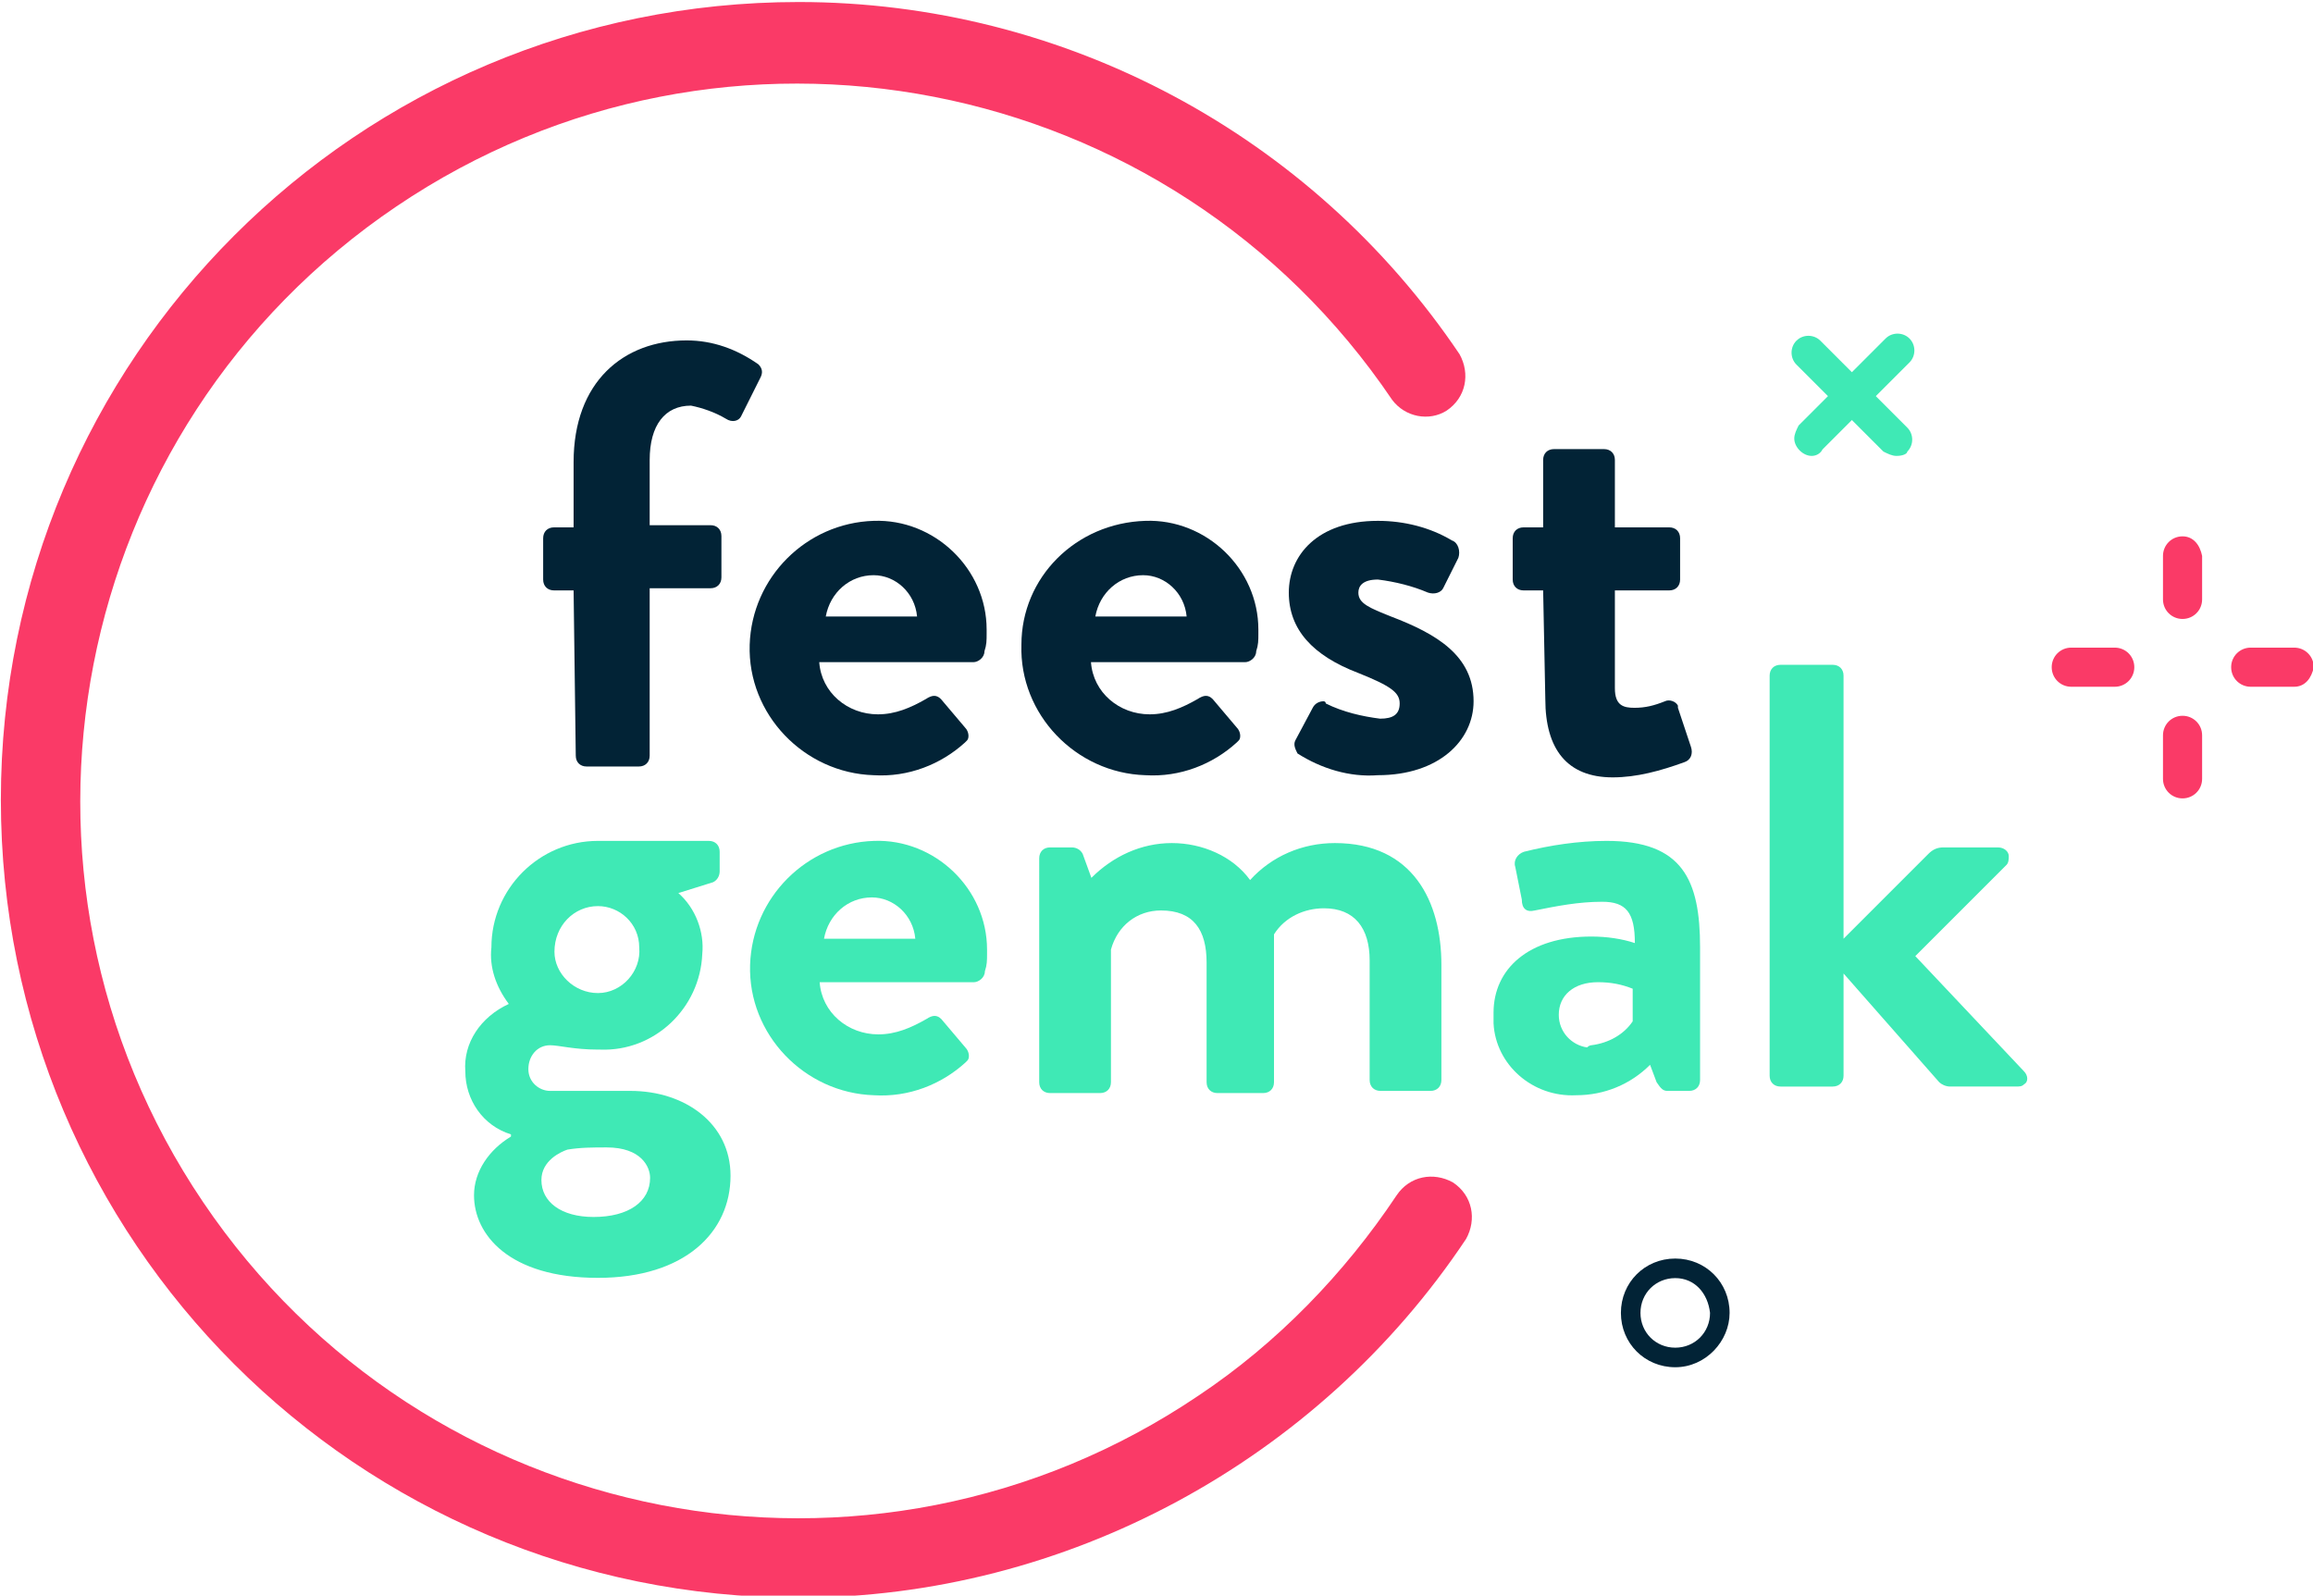 <?xml version="1.0" encoding="utf-8"?>
<!-- Generator: Adobe Illustrator 26.0.1, SVG Export Plug-In . SVG Version: 6.00 Build 0)  -->
<svg version="1.1" id="Layer_1" xmlns="http://www.w3.org/2000/svg" xmlns:xlink="http://www.w3.org/1999/xlink" x="0px" y="0px"
	 viewBox="0 0 106.4 73.4" style="enable-background:new 0 0 106.4 73.4;" xml:space="preserve">
<style type="text/css">
	.st0{fill:#FA3A67;}
	.st1{fill:#022336;}
	.st2{fill:#3FE9B5;}
</style>
<g id="Group_118" transform="translate(151.44 341.193)">
	<path id="Path_215" class="st0" d="M-114.7-267.7c-20.3,0-36.7-16.4-36.7-36.7c0-20.3,16.4-36.7,36.7-36.7
		c12.2,0,23.6,6.1,30.4,16.2c0.5,0.9,0.3,2-0.6,2.6c-0.8,0.5-1.9,0.3-2.5-0.5c-10.2-15.1-30.7-19.1-45.8-8.9
		c-15.1,10.2-19.1,30.7-8.9,45.8s30.7,19.1,45.8,8.9c3.6-2.4,6.7-5.6,9.1-9.2c0.6-0.9,1.7-1.1,2.6-0.6c0.9,0.6,1.1,1.7,0.6,2.6
		c0,0,0,0,0,0C-90.8-274-102.4-267.7-114.7-267.7z"/>
</g>
<g id="Group_121" transform="translate(172.705 356.759)">
	<g id="Group_119" transform="translate(3.681)">
		<path id="Path_216" class="st1" d="M-150-329.6h-0.9c-0.3,0-0.5-0.2-0.5-0.5c0,0,0,0,0,0v-1.9c0-0.3,0.2-0.5,0.5-0.5c0,0,0,0,0,0
			h0.9v-3c0-3.7,2.3-5.6,5.2-5.6c1.2,0,2.3,0.4,3.3,1.1c0.2,0.2,0.2,0.4,0.1,0.6l-0.9,1.8c-0.1,0.2-0.4,0.3-0.7,0.1c0,0,0,0,0,0
			c-0.5-0.3-1.1-0.5-1.6-0.6c-1.2,0-1.9,0.9-1.9,2.5v3h2.8c0.3,0,0.5,0.2,0.5,0.5c0,0,0,0,0,0v1.9c0,0.3-0.2,0.5-0.5,0.5h0h-2.8v7.7
			c0,0.3-0.2,0.5-0.5,0.5h-2.4c-0.3,0-0.5-0.2-0.5-0.5L-150-329.6z"/>
		<path id="Path_217" class="st1" d="M-136.2-332.8c2.8-0.1,5.2,2.2,5.2,5c0,0.1,0,0.1,0,0.2c0,0.3,0,0.5-0.1,0.8
			c0,0.3-0.3,0.5-0.5,0.5h-7.1c0.1,1.4,1.3,2.4,2.7,2.4c0.8,0,1.5-0.3,2.2-0.7c0.3-0.2,0.5-0.2,0.7,0l1.1,1.3
			c0.2,0.2,0.2,0.5,0.1,0.6c0,0-0.1,0.1-0.1,0.1c-1.1,1-2.6,1.6-4.2,1.5c-3.2-0.1-5.8-2.8-5.7-6
			C-141.8-330.2-139.3-332.7-136.2-332.8L-136.2-332.8z M-134.2-328.4c-0.1-1.1-1-1.9-2-1.9c-1.1,0-2,0.8-2.2,1.9H-134.2z"/>
		<path id="Path_218" class="st1" d="M-123.7-332.8c2.8-0.1,5.2,2.2,5.2,5c0,0.1,0,0.1,0,0.2c0,0.3,0,0.5-0.1,0.8
			c0,0.3-0.3,0.5-0.5,0.5h-7.1c0.1,1.4,1.3,2.4,2.7,2.4c0.8,0,1.5-0.3,2.2-0.7c0.3-0.2,0.5-0.2,0.7,0l1.1,1.3
			c0.2,0.2,0.2,0.5,0.1,0.6c0,0-0.1,0.1-0.1,0.1c-1.1,1-2.6,1.6-4.2,1.5c-3.2-0.1-5.8-2.8-5.7-6
			C-129.4-330.2-126.9-332.7-123.7-332.8L-123.7-332.8z M-121.8-328.4c-0.1-1.1-1-1.9-2-1.9c-1.1,0-2,0.8-2.2,1.9H-121.8z"/>
		<path id="Path_219" class="st1" d="M-116.8-322.7l0.8-1.5c0.1-0.2,0.3-0.3,0.5-0.3c0,0,0.1,0,0.1,0.1c0.8,0.4,1.7,0.6,2.5,0.7
			c0.6,0,0.9-0.2,0.9-0.7c0-0.5-0.4-0.8-1.9-1.4c-2.1-0.8-3.2-2-3.2-3.7s1.3-3.3,4.1-3.3c1.2,0,2.4,0.3,3.4,0.9
			c0.3,0.1,0.4,0.5,0.3,0.8l-0.7,1.4c-0.1,0.2-0.4,0.3-0.7,0.2c-0.7-0.3-1.5-0.5-2.3-0.6c-0.7,0-0.9,0.3-0.9,0.6
			c0,0.5,0.5,0.7,1.5,1.1c2.1,0.8,3.8,1.8,3.8,3.9c0,1.8-1.6,3.4-4.4,3.4c-1.3,0.1-2.6-0.3-3.7-1
			C-116.8-322.3-116.9-322.5-116.8-322.7z"/>
		<path id="Path_220" class="st1" d="M-105.4-329.6h-0.9c-0.3,0-0.5-0.2-0.5-0.5v-1.9c0-0.3,0.2-0.5,0.5-0.5c0,0,0,0,0,0h0.9v-3.1
			c0-0.3,0.2-0.5,0.5-0.5l2.3,0c0.3,0,0.5,0.2,0.5,0.5v3.1h2.5c0.3,0,0.5,0.2,0.5,0.5c0,0,0,0,0,0v1.9c0,0.3-0.2,0.5-0.5,0.5
			c0,0,0,0,0,0h-2.5v4.5c0,0.8,0.4,0.9,0.9,0.9c0.5,0,0.9-0.1,1.4-0.3c0.2-0.1,0.5,0,0.6,0.2c0,0,0,0.1,0,0.1l0.6,1.8
			c0.1,0.3,0,0.6-0.3,0.7c0,0,0,0,0,0c-1.1,0.4-2.2,0.7-3.3,0.7c-2.1,0-3.1-1.3-3.1-3.6L-105.4-329.6z"/>
	</g>
	<g id="Group_120" transform="translate(0 15.022)">
		<path id="Path_221" class="st2" d="M-149.3-325.6c-0.6-0.8-0.9-1.7-0.8-2.6c0-2.7,2.2-4.9,4.9-4.9l0,0h5.1c0.3,0,0.5,0.2,0.5,0.5
			c0,0,0,0,0,0v0.9c0,0.2-0.1,0.4-0.3,0.5l-1.6,0.5c0.8,0.7,1.2,1.8,1.1,2.8c-0.1,2.5-2.2,4.5-4.7,4.4c0,0-0.1,0-0.1,0
			c-1.1,0-1.8-0.2-2.2-0.2c-0.6,0-1,0.5-1,1.1c0,0.6,0.5,1,1,1c0,0,0,0,0.1,0h3.6c2.5,0,4.6,1.5,4.6,3.9c0,2.6-2.1,4.7-6.1,4.7
			c-4.1,0-5.7-2-5.7-3.8c0-1.1,0.7-2.1,1.7-2.7v-0.1c-1.3-0.4-2.1-1.6-2.1-2.9C-151.4-323.8-150.6-325-149.3-325.6z M-145.4-315.8
			c1.6,0,2.6-0.7,2.6-1.8c0-0.5-0.4-1.4-2-1.4c-0.6,0-1.2,0-1.8,0.1c-0.3,0.1-1.2,0.5-1.2,1.4C-147.8-316.5-146.9-315.8-145.4-315.8
			z M-145.2-326.1c1.1,0,2-1,1.9-2.1c0-1.1-0.9-1.9-1.9-1.9c-1.1,0-2,0.9-2,2.1C-147.2-327-146.3-326.1-145.2-326.1z"/>
		<path id="Path_222" class="st2" d="M-132.5-333.1c2.8-0.1,5.2,2.2,5.2,5c0,0.1,0,0.1,0,0.2c0,0.3,0,0.5-0.1,0.8
			c0,0.3-0.3,0.5-0.5,0.5h-7.1c0.1,1.4,1.3,2.4,2.7,2.4c0.8,0,1.5-0.3,2.2-0.7c0.3-0.2,0.5-0.2,0.7,0l1.1,1.3
			c0.2,0.2,0.2,0.5,0.1,0.6c0,0-0.1,0.1-0.1,0.1c-1.1,1-2.6,1.6-4.2,1.5c-3.2-0.1-5.8-2.8-5.7-6C-138.1-330.5-135.6-333-132.5-333.1
			L-132.5-333.1z M-130.6-328.6c-0.1-1.1-1-1.9-2-1.9c-1.1,0-2,0.8-2.2,1.9H-130.6z"/>
		<path id="Path_223" class="st2" d="M-124.9-332.3c0-0.3,0.2-0.5,0.5-0.5c0,0,0,0,0,0h1c0.2,0,0.4,0.1,0.5,0.3l0.4,1.1
			c1-1,2.3-1.6,3.7-1.6c1.4,0,2.8,0.6,3.6,1.7c1-1.1,2.4-1.7,3.9-1.7c3.6,0,4.9,2.7,4.9,5.6v5.3c0,0.3-0.2,0.5-0.5,0.5c0,0,0,0,0,0
			h-2.3c-0.3,0-0.5-0.2-0.5-0.5c0,0,0,0,0,0v-5.5c0-1.5-0.7-2.4-2.1-2.4c-0.9,0-1.8,0.4-2.3,1.2c0,0,0,0.6,0,1.1v5.7
			c0,0.3-0.2,0.5-0.5,0.5h-2.1c-0.3,0-0.5-0.2-0.5-0.5l0,0v-5.5c0-1.5-0.6-2.4-2.1-2.4c-1.1,0-2,0.7-2.3,1.8v6.1
			c0,0.3-0.2,0.5-0.5,0.5h-2.3c-0.3,0-0.5-0.2-0.5-0.5L-124.9-332.3z"/>
		<path id="Path_224" class="st2" d="M-99.5-328.7c0.7,0,1.4,0.1,2,0.3c0-1.4-0.4-1.9-1.5-1.9c-1.1,0-2.1,0.2-3.1,0.4
			c-0.4,0.1-0.6-0.1-0.6-0.5l-0.3-1.5c-0.1-0.3,0.1-0.6,0.4-0.7c0,0,0,0,0,0c1.2-0.3,2.5-0.5,3.8-0.5c3.5,0,4.3,1.8,4.3,4.9v6.1
			c0,0.3-0.2,0.5-0.5,0.5h-1c-0.2,0-0.3-0.1-0.5-0.4l-0.3-0.8c-0.9,0.9-2.1,1.4-3.4,1.4c-2,0.1-3.7-1.4-3.8-3.3c0-0.2,0-0.3,0-0.5
			C-104-327.2-102.4-328.7-99.5-328.7z M-99.5-323.7c0.8-0.1,1.5-0.5,1.9-1.1v-1.5c-0.5-0.2-1-0.3-1.6-0.3c-1.1,0-1.8,0.6-1.8,1.5
			c0,0.8,0.6,1.4,1.3,1.5C-99.6-323.7-99.5-323.7-99.5-323.7z"/>
		<path id="Path_225" class="st2" d="M-91.3-340.7c0-0.3,0.2-0.5,0.5-0.5h2.4c0.3,0,0.5,0.2,0.5,0.5v12.1l3.9-3.9
			c0.2-0.2,0.4-0.3,0.7-0.3h2.5c0.3,0,0.5,0.2,0.5,0.4c0,0.1,0,0.3-0.1,0.4l-4.2,4.2l5,5.3c0.2,0.2,0.2,0.5,0,0.6
			c-0.1,0.1-0.2,0.1-0.4,0.1h-3c-0.2,0-0.4-0.1-0.5-0.2l-4.4-5v4.7c0,0.3-0.2,0.5-0.5,0.5h-2.4c-0.3,0-0.5-0.2-0.5-0.5L-91.3-340.7z
			"/>
	</g>
</g>
<g id="Group_124" transform="translate(233.938 356.572)">
	<g id="Group_122" transform="translate(0)">
		<path id="Path_226" class="st2" d="M-150.6-335.6c-0.4,0-0.8-0.4-0.8-0.8c0-0.2,0.1-0.4,0.2-0.6l4-4c0.3-0.3,0.8-0.3,1.1,0
			s0.3,0.8,0,1.1l-4,4C-150.2-335.7-150.4-335.6-150.6-335.6z"/>
	</g>
	<g id="Group_123" transform="translate(0)">
		<path id="Path_227" class="st2" d="M-146.7-335.6c-0.2,0-0.4-0.1-0.6-0.2l-4-4c-0.3-0.3-0.3-0.8,0-1.1s0.8-0.3,1.1,0l4,4
			c0.3,0.3,0.3,0.8,0,1.1C-146.2-335.7-146.4-335.6-146.7-335.6L-146.7-335.6z"/>
	</g>
</g>
<g id="Group_128" transform="translate(225.963 398.993)">
	<g id="Group_127" transform="translate(0)">
		<g id="Group_126">
			<g id="Group_125">
				<path id="Path_228" class="st1" d="M-148.9-336.1c-1.4,0-2.5-1.1-2.5-2.5s1.1-2.5,2.5-2.5c1.4,0,2.5,1.1,2.5,2.5
					C-146.4-337.3-147.5-336.1-148.9-336.1z M-148.9-340.2c-0.9,0-1.6,0.7-1.6,1.6s0.7,1.6,1.6,1.6s1.6-0.7,1.6-1.6c0,0,0,0,0,0
					C-147.4-339.5-148-340.2-148.9-340.2z"/>
			</g>
		</g>
	</g>
</g>
<g id="Group_135" transform="translate(245.88 365.972)">
	<g id="Group_131" transform="translate(5.119)">
		<g id="Group_129" transform="translate(0 8.254)">
			<path id="Path_229" class="st0" d="M-150.6-337.5c-0.5,0-0.9-0.4-0.9-0.9v-2c0-0.5,0.4-0.9,0.9-0.9s0.9,0.4,0.9,0.9c0,0,0,0,0,0
				v2C-149.7-337.9-150.1-337.5-150.6-337.5z"/>
		</g>
		<g id="Group_130">
			<path id="Path_230" class="st0" d="M-150.6-337.5c-0.5,0-0.9-0.4-0.9-0.9v-2c0-0.5,0.4-0.9,0.9-0.9c0.5,0,0.8,0.4,0.9,0.9v2
				C-149.7-337.9-150.1-337.5-150.6-337.5z"/>
		</g>
	</g>
	<g id="Group_134" transform="translate(0 5.119)">
		<g id="Group_132">
			<path id="Path_231" class="st0" d="M-148.6-339.5h-2c-0.5,0-0.9-0.4-0.9-0.9c0-0.5,0.4-0.9,0.9-0.9l0,0h2c0.5,0,0.9,0.4,0.9,0.9
				C-147.7-339.9-148.1-339.5-148.6-339.5z"/>
		</g>
		<g id="Group_133" transform="translate(8.255)">
			<path id="Path_232" class="st0" d="M-148.6-339.5h-2c-0.5,0-0.9-0.4-0.9-0.9c0-0.5,0.4-0.9,0.9-0.9l0,0h2c0.5,0,0.9,0.4,0.9,0.9
				C-147.8-339.9-148.1-339.5-148.6-339.5L-148.6-339.5z"/>
		</g>
	</g>
</g>
</svg>
